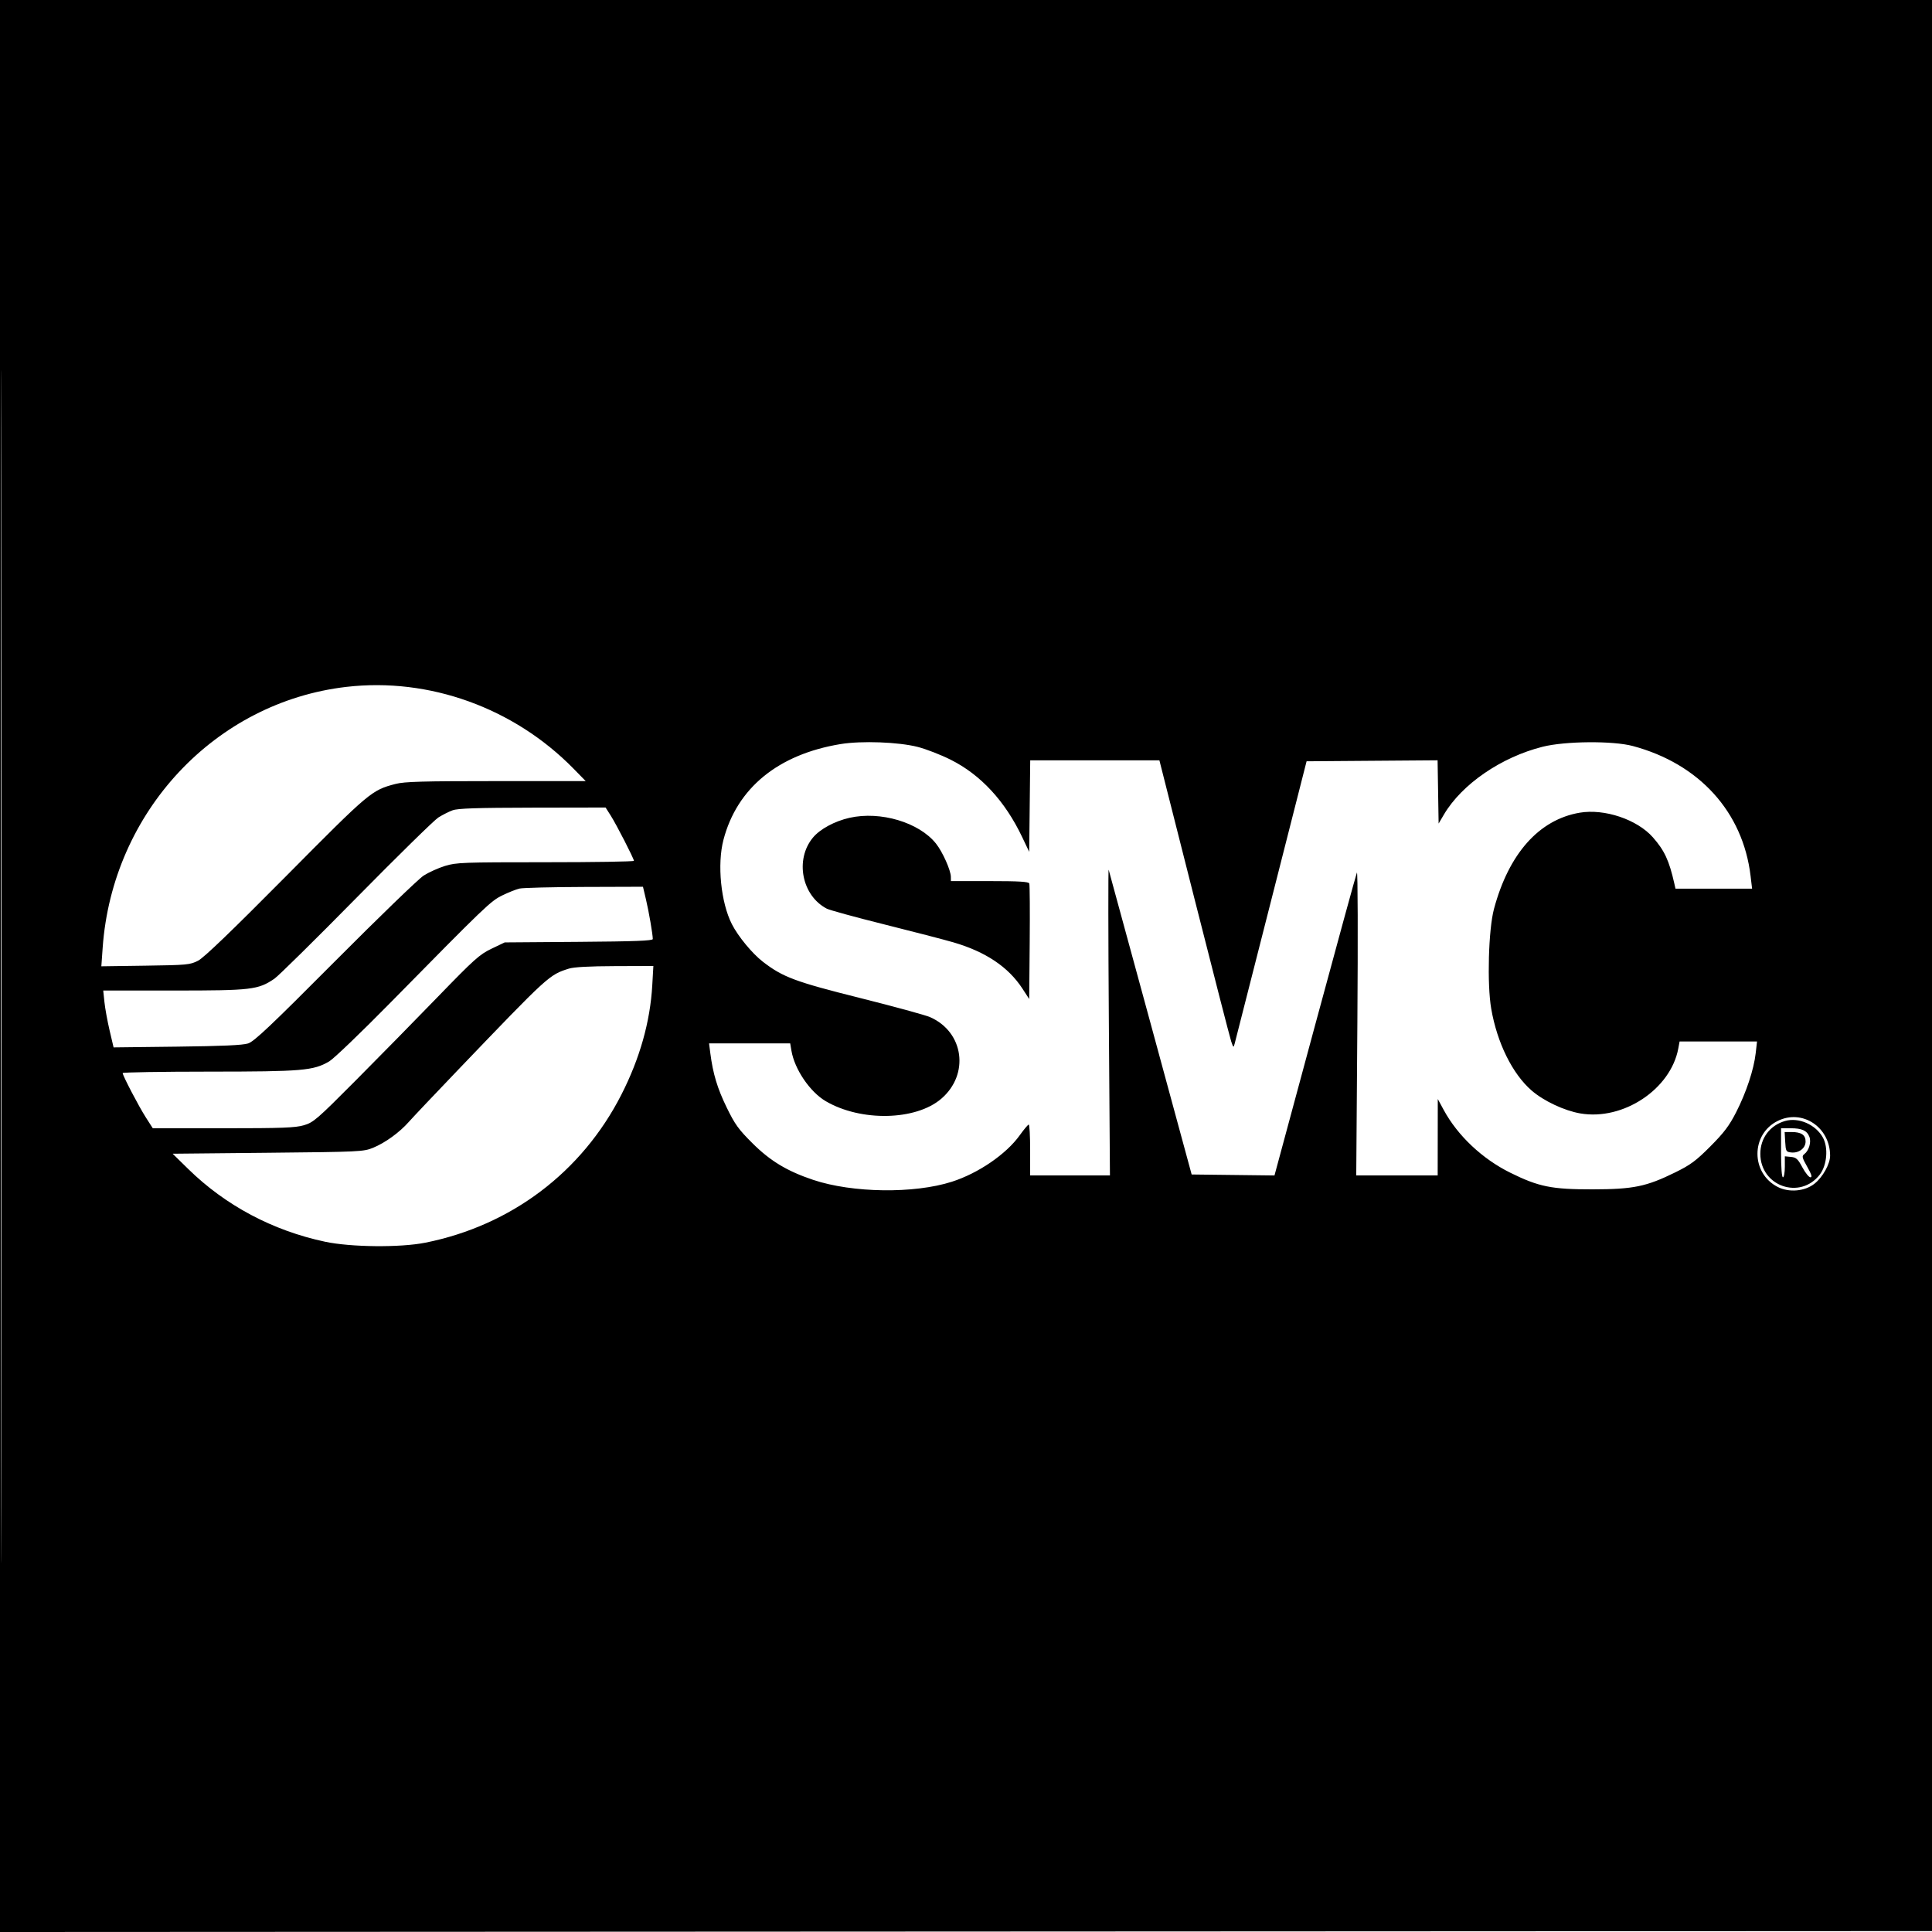 <svg xmlns="http://www.w3.org/2000/svg" width="1024" height="1024"><path d="M0 512.001v512.001l512.25-.251 512.25-.251.251-511.75.251-511.75H0v512.001m.496.499c0 281.6.114 396.651.254 255.668.14-140.982.14-371.382 0-512C.61 115.551.496 230.9.496 512.5m183.113-148.438c-69.656 8.083-124.083 66.333-129.196 138.27l-.699 9.832 23.393-.335c22.112-.318 23.639-.463 27.893-2.643 3.083-1.581 17.723-15.646 46.5-44.677 44.615-45.008 45.426-45.692 58.193-49.017 4.688-1.221 14.35-1.492 53.238-1.492h47.511l-6.471-6.603c-31.599-32.244-76.53-48.421-120.362-43.335M445.5 394.381c-33.057 5.446-54.83 23.239-62.045 50.704-3.413 12.994-1.388 33.286 4.468 44.764 3.307 6.483 10.758 15.514 16.394 19.873 10.589 8.187 17.142 10.63 51.748 19.292 17.839 4.465 34.46 9.012 36.935 10.103 17.913 7.902 20.958 30.348 5.869 43.263-13.536 11.586-42.569 12.19-61.198 1.273-8.377-4.909-16.522-16.891-18.189-26.759l-.658-3.894h-43.012l.677 5.25c1.401 10.87 3.721 18.564 8.652 28.693 4.391 9.022 6.259 11.613 13.721 19.037 9.434 9.386 18.366 14.769 32.152 19.379 20.825 6.963 53.442 7.402 73.486.988 14.042-4.493 28.835-14.623 36-24.652 2.2-3.08 4.337-5.621 4.75-5.647.413-.026.75 6.027.75 13.452V623h42.289l-.577-81.75c-.317-44.962-.359-81.075-.093-80.25.266.825 10.272 37.5 22.235 81.5l21.751 80 21.947.26 21.948.259 21.419-79.259c11.78-43.593 21.801-80.16 22.267-81.26.468-1.102.58 34.488.249 79.25l-.599 81.25H762l.027-20.25.026-20.25 3.151 5.808c7.391 13.625 20.445 25.927 35.296 33.265 15.07 7.446 21.908 8.83 43.5 8.802 21.747-.029 28.541-1.423 44-9.03 8.018-3.946 10.911-6.092 18.547-13.76 7.234-7.264 9.968-10.889 13.646-18.085 5.372-10.511 9.384-22.636 10.368-31.336l.697-6.164h-41.035l-.702 3.75c-4.042 21.588-29.231 38.279-51.901 34.391-8.504-1.458-19.426-6.59-25.812-12.128-10.182-8.831-18.277-25.198-21.424-43.318-2.271-13.073-1.476-42.019 1.453-52.937 7.87-29.334 23.876-47.319 45.392-51.004 13.151-2.253 30.473 3.566 38.832 13.044 6.13 6.95 8.627 12.325 11.358 24.452l.619 2.75h40.604l-.806-6.75c-4.051-33.906-27.187-59.426-62.42-68.85-10.568-2.826-35.802-2.619-47.793.393-21.998 5.526-42.882 19.882-52.349 35.988L762.5 436.5l-.274-16.763-.274-16.763-34.718.263-34.717.263L673.81 477c-10.288 40.425-19.006 74.625-19.373 76-.65 2.437-.696 2.412-1.865-1-.659-1.925-9.493-36.237-19.63-76.25L614.511 403h-68.475l-.268 24.25-.268 24.25-3.712-7.808c-9.084-19.109-21.96-33.036-37.95-41.05-5.136-2.573-12.938-5.605-17.338-6.737-10.208-2.626-29.874-3.357-41-1.524M239.89 429.47c-1.986.731-5.386 2.45-7.557 3.819-2.17 1.37-21.747 20.571-43.505 42.668-21.758 22.097-41.28 41.345-43.381 42.773-8.634 5.867-12.052 6.27-53.179 6.27H54.715l.639 6.11c.351 3.36 1.585 10.142 2.742 15.07l2.104 8.961 33.65-.397c23.922-.282 34.806-.772 37.65-1.696 3.244-1.054 11.953-9.292 46.093-43.596 23.151-23.264 44.301-43.698 47-45.41 2.699-1.713 7.767-3.998 11.262-5.078 5.934-1.834 9.465-1.964 53.25-1.964 25.792 0 46.892-.337 46.887-.75-.012-1.171-9.292-19.265-12.309-24l-2.708-4.25-38.738.07c-29.593.054-39.589.385-42.347 1.4m210.361 3.988c-7.924 1.795-15.631 5.972-19.391 10.508-9.642 11.634-5.891 30.778 7.379 37.655 1.507.78 15.232 4.536 30.5 8.345 15.269 3.81 31.716 8.079 36.549 9.487 17.112 4.986 29.162 13.059 36.631 24.541l3.581 5.506.265-29.989c.146-16.494.048-30.557-.218-31.25-.368-.958-5.418-1.261-21.016-1.261H504l-.024-2.25c-.037-3.5-4.36-13.184-7.855-17.597-8.926-11.27-29.483-17.407-45.87-13.695m-174.97 37.512c-1.77.42-5.82 2.032-9 3.581-6.244 3.042-8.665 5.364-59.673 57.215-15.294 15.546-29.736 29.397-32.094 30.778-8.417 4.933-14.122 5.42-63.764 5.439-25.163.009-45.743.354-45.735.767.026 1.372 8.538 17.663 12.277 23.5l3.683 5.75h37.331c31.248 0 38.216-.26 42.762-1.596 5.064-1.488 6.926-3.098 27.476-23.75 12.124-12.185 31.699-32.122 43.5-44.305 19.331-19.956 22.149-22.482 28.456-25.5l7-3.349 39.25-.294c29.821-.223 39.248-.583 39.242-1.5-.015-2.523-2.075-14.481-3.608-20.956l-1.599-6.75-31.143.102c-17.128.057-32.59.447-34.361.868m26.219 42.432c-10.441 3.311-10.675 3.524-58.572 53.499-12.335 12.87-24.128 25.328-26.206 27.685-4.968 5.634-12.532 11.116-19.003 13.772-5.035 2.067-6.997 2.16-55.719 2.642l-50.5.5 8.282 8.112c19.744 19.34 44.774 32.64 72.53 38.541 13.689 2.911 39.869 3.155 53.152.497 45.474-9.103 82.928-37.384 103.862-78.427 9.782-19.179 15.283-38.636 16.389-57.973l.586-10.25-20.4.067c-13.533.044-21.748.494-24.401 1.335m640.704 80.726c-14.288 7.072-14.273 27.695.025 34.989 6.026 3.074 14.394 2.329 19.506-1.738 4.373-3.478 8.267-10.476 8.259-14.841-.027-15.138-14.727-24.876-27.79-18.41m3.916.027c-8.015 2.299-13.131 9.107-13.104 17.433.058 17.211 21.177 24.514 31.553 10.911 3.769-4.943 4.546-14.181 1.638-19.499-3.796-6.941-12.84-10.924-20.087-8.845M944 611c0 8 .385 13 1 13 .55 0 1-2.504 1-5.563v-5.564l3.25.314c2.776.267 3.66 1.078 6.063 5.563 1.548 2.888 3.464 5.25 4.259 5.25 1.057 0 .605-1.489-1.687-5.55-2.791-4.945-2.96-5.68-1.553-6.75 2.44-1.855 3.758-6.333 2.691-9.139-1.264-3.325-3.962-4.561-9.957-4.561H944v13m2.198-5.75c.283 4.928.475 5.27 3.117 5.573 4.112.471 7.685-2.23 7.685-5.811 0-3.488-2.276-5.012-7.487-5.012h-3.618l.303 5.25" fill="undefined" fill-rule="evenodd"/></svg>